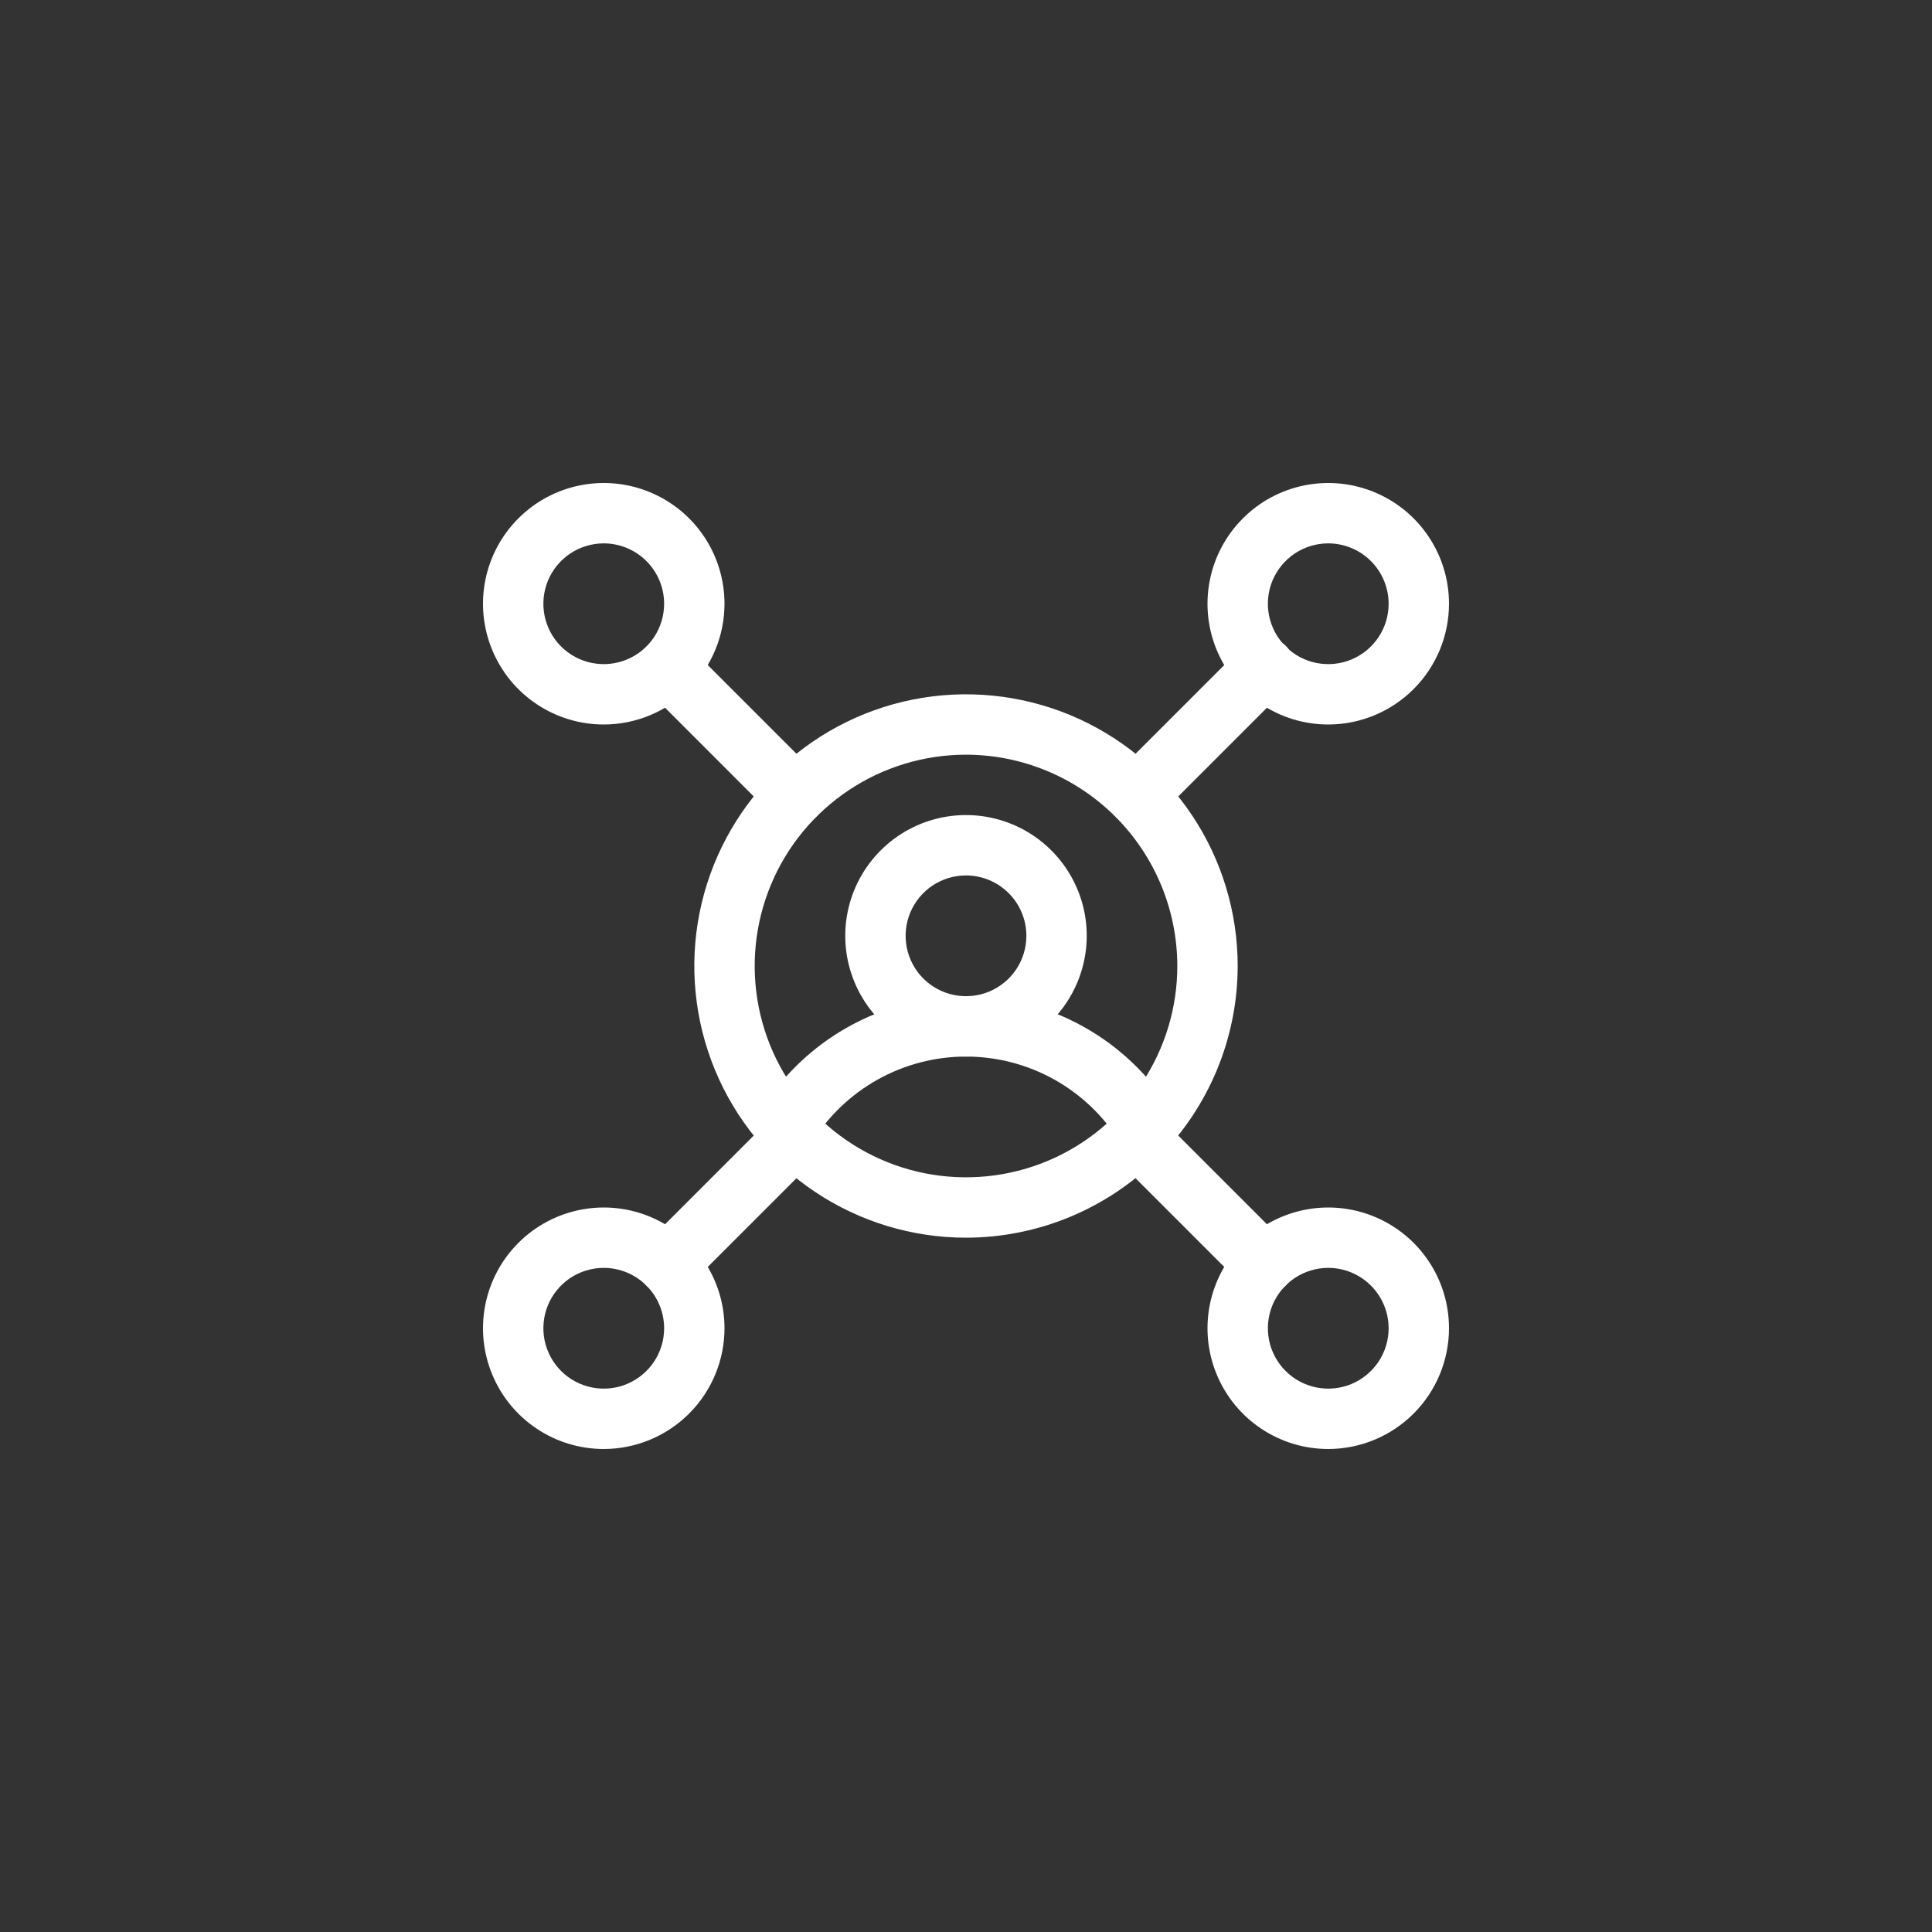 <svg width="80" height="80" viewBox="0 0 80 80" fill="none" xmlns="http://www.w3.org/2000/svg">
<rect x="0" y="0" width="80" height="80" fill="#333333" stroke="none"/>
<path d="M32.925 34.175C32.761 34.175 32.598 34.143 32.447 34.08C32.295 34.017 32.157 33.925 32.041 33.809L26.766 28.534C26.539 28.298 26.413 27.982 26.416 27.655C26.418 27.327 26.55 27.013 26.782 26.782C27.013 26.55 27.327 26.418 27.655 26.416C27.982 26.413 28.298 26.539 28.534 26.766L33.809 32.041C33.984 32.216 34.103 32.439 34.151 32.681C34.199 32.924 34.174 33.175 34.08 33.403C33.985 33.632 33.825 33.827 33.619 33.964C33.414 34.102 33.172 34.175 32.925 34.175Z" fill="white"/>
<path d="M27.65 53.6C27.403 53.6 27.161 53.526 26.956 53.389C26.75 53.252 26.59 53.057 26.495 52.828C26.401 52.6 26.376 52.349 26.424 52.106C26.473 51.864 26.592 51.641 26.766 51.466L32.041 46.191C32.277 45.962 32.593 45.834 32.922 45.836C33.251 45.838 33.565 45.97 33.798 46.202C34.03 46.435 34.162 46.749 34.164 47.078C34.166 47.407 34.038 47.723 33.809 47.959L28.534 53.234C28.418 53.35 28.28 53.442 28.129 53.505C27.977 53.568 27.814 53.6 27.65 53.6Z" fill="white"/>
<path d="M52.35 53.6C52.186 53.6 52.023 53.568 51.872 53.505C51.72 53.442 51.582 53.35 51.466 53.234L46.191 47.959C45.962 47.723 45.834 47.407 45.837 47.078C45.839 46.749 45.97 46.435 46.203 46.202C46.435 45.97 46.75 45.838 47.078 45.836C47.407 45.834 47.724 45.962 47.959 46.191L53.234 51.466C53.409 51.641 53.528 51.864 53.576 52.106C53.624 52.349 53.599 52.6 53.505 52.828C53.41 53.057 53.25 53.252 53.045 53.389C52.839 53.526 52.597 53.6 52.35 53.6L52.35 53.6Z" fill="white"/>
<path d="M47.075 34.175C46.828 34.175 46.586 34.102 46.381 33.964C46.175 33.827 46.015 33.632 45.92 33.403C45.826 33.175 45.801 32.924 45.849 32.681C45.897 32.439 46.016 32.216 46.191 32.041L51.466 26.766C51.581 26.647 51.719 26.552 51.872 26.486C52.024 26.421 52.188 26.386 52.354 26.385C52.52 26.383 52.685 26.415 52.839 26.478C52.992 26.541 53.132 26.633 53.249 26.751C53.367 26.868 53.459 27.008 53.522 27.161C53.585 27.315 53.617 27.479 53.615 27.645C53.614 27.811 53.579 27.975 53.514 28.128C53.448 28.28 53.353 28.418 53.234 28.534L47.959 33.809C47.843 33.925 47.705 34.017 47.553 34.08C47.402 34.143 47.239 34.175 47.075 34.175Z" fill="white"/>
<path d="M40 51.25C37.775 51.25 35.6 50.59 33.75 49.354C31.9 48.118 30.458 46.361 29.606 44.305C28.755 42.249 28.532 39.987 28.966 37.805C29.4 35.623 30.472 33.618 32.045 32.045C33.618 30.472 35.623 29.4 37.805 28.966C39.987 28.532 42.249 28.755 44.305 29.606C46.361 30.458 48.118 31.9 49.354 33.75C50.59 35.6 51.25 37.775 51.25 40C51.247 42.983 50.06 45.842 47.951 47.951C45.842 50.06 42.983 51.247 40 51.25ZM40 31.25C38.269 31.25 36.578 31.763 35.139 32.725C33.7 33.686 32.578 35.053 31.916 36.651C31.254 38.25 31.081 40.01 31.418 41.707C31.756 43.404 32.589 44.964 33.813 46.187C35.036 47.411 36.596 48.244 38.293 48.582C39.99 48.919 41.75 48.746 43.349 48.084C44.947 47.422 46.314 46.3 47.275 44.861C48.237 43.422 48.75 41.731 48.75 40C48.747 37.68 47.825 35.456 46.184 33.816C44.544 32.175 42.32 31.253 40 31.25Z" fill="white"/>
<path d="M40 43.75C39.011 43.75 38.044 43.457 37.222 42.907C36.4 42.358 35.759 41.577 35.381 40.663C35.002 39.75 34.903 38.745 35.096 37.775C35.289 36.805 35.765 35.914 36.465 35.215C37.164 34.515 38.055 34.039 39.025 33.846C39.995 33.653 41 33.752 41.913 34.131C42.827 34.509 43.608 35.15 44.157 35.972C44.707 36.794 45 37.761 45 38.75C44.999 40.076 44.471 41.347 43.534 42.284C42.597 43.221 41.326 43.749 40 43.75ZM40 36.25C39.505 36.25 39.022 36.397 38.611 36.671C38.2 36.946 37.88 37.337 37.69 37.793C37.501 38.25 37.452 38.753 37.548 39.238C37.645 39.723 37.883 40.168 38.232 40.518C38.582 40.867 39.027 41.105 39.512 41.202C39.997 41.298 40.5 41.249 40.957 41.06C41.413 40.87 41.804 40.55 42.079 40.139C42.353 39.728 42.5 39.245 42.5 38.75C42.499 38.087 42.236 37.452 41.767 36.983C41.298 36.514 40.663 36.251 40 36.25Z" fill="white"/>
<path d="M32.549 47.913C32.326 47.912 32.108 47.853 31.917 47.74C31.725 47.628 31.567 47.466 31.459 47.272C31.35 47.078 31.296 46.859 31.3 46.637C31.305 46.414 31.368 46.198 31.485 46.008C32.38 44.554 33.632 43.353 35.123 42.52C36.613 41.687 38.292 41.25 39.999 41.25C41.707 41.25 43.386 41.687 44.877 42.52C46.367 43.353 47.619 44.554 48.514 46.008C48.606 46.148 48.669 46.305 48.699 46.469C48.729 46.634 48.725 46.803 48.689 46.966C48.653 47.129 48.584 47.283 48.487 47.42C48.389 47.556 48.266 47.671 48.123 47.759C47.981 47.846 47.822 47.904 47.657 47.93C47.492 47.955 47.323 47.947 47.161 47.905C46.999 47.864 46.847 47.791 46.714 47.69C46.58 47.589 46.469 47.462 46.385 47.317C45.714 46.227 44.775 45.327 43.657 44.702C42.539 44.078 41.28 43.75 40 43.75C38.72 43.75 37.461 44.078 36.343 44.702C35.225 45.327 34.286 46.227 33.615 47.317C33.503 47.499 33.346 47.65 33.16 47.754C32.973 47.858 32.763 47.913 32.549 47.913Z" fill="white"/>
<path d="M25 30C24.011 30 23.044 29.707 22.222 29.157C21.4 28.608 20.759 27.827 20.381 26.913C20.002 26 19.903 24.994 20.096 24.025C20.289 23.055 20.765 22.164 21.465 21.465C22.164 20.765 23.055 20.289 24.025 20.096C24.994 19.903 26 20.002 26.913 20.381C27.827 20.759 28.608 21.4 29.157 22.222C29.707 23.044 30 24.011 30 25C29.999 26.326 29.471 27.597 28.534 28.534C27.597 29.471 26.326 29.999 25 30ZM25 22.5C24.506 22.5 24.022 22.647 23.611 22.921C23.2 23.196 22.88 23.587 22.69 24.043C22.501 24.5 22.452 25.003 22.548 25.488C22.645 25.973 22.883 26.418 23.232 26.768C23.582 27.117 24.027 27.355 24.512 27.452C24.997 27.548 25.5 27.499 25.957 27.31C26.413 27.12 26.804 26.8 27.079 26.389C27.353 25.978 27.5 25.494 27.5 25C27.499 24.337 27.236 23.702 26.767 23.233C26.298 22.764 25.663 22.501 25 22.5Z" fill="white"/>
<path d="M55 30C54.011 30 53.044 29.707 52.222 29.157C51.4 28.608 50.759 27.827 50.381 26.913C50.002 26 49.903 24.994 50.096 24.025C50.289 23.055 50.765 22.164 51.465 21.465C52.164 20.765 53.055 20.289 54.025 20.096C54.995 19.903 56 20.002 56.913 20.381C57.827 20.759 58.608 21.4 59.157 22.222C59.707 23.044 60 24.011 60 25C59.999 26.326 59.471 27.597 58.534 28.534C57.597 29.471 56.326 29.999 55 30ZM55 22.5C54.505 22.5 54.022 22.647 53.611 22.921C53.2 23.196 52.88 23.587 52.69 24.043C52.501 24.5 52.452 25.003 52.548 25.488C52.645 25.973 52.883 26.418 53.232 26.768C53.582 27.117 54.027 27.355 54.512 27.452C54.997 27.548 55.5 27.499 55.957 27.31C56.413 27.12 56.804 26.8 57.079 26.389C57.353 25.978 57.5 25.494 57.5 25C57.499 24.337 57.235 23.702 56.767 23.233C56.298 22.765 55.663 22.501 55 22.5Z" fill="white"/>
<path d="M25 60C24.011 60 23.044 59.707 22.222 59.157C21.4 58.608 20.759 57.827 20.381 56.913C20.002 56 19.903 54.995 20.096 54.025C20.289 53.055 20.765 52.164 21.465 51.465C22.164 50.765 23.055 50.289 24.025 50.096C24.994 49.903 26 50.002 26.913 50.381C27.827 50.759 28.608 51.4 29.157 52.222C29.707 53.044 30 54.011 30 55C29.999 56.326 29.471 57.597 28.534 58.534C27.597 59.471 26.326 59.999 25 60ZM25 52.5C24.506 52.5 24.022 52.647 23.611 52.921C23.2 53.196 22.88 53.587 22.69 54.043C22.501 54.5 22.452 55.003 22.548 55.488C22.645 55.973 22.883 56.418 23.232 56.768C23.582 57.117 24.027 57.355 24.512 57.452C24.997 57.548 25.5 57.499 25.957 57.31C26.413 57.12 26.804 56.8 27.079 56.389C27.353 55.978 27.5 55.495 27.5 55C27.499 54.337 27.236 53.702 26.767 53.233C26.298 52.764 25.663 52.501 25 52.5Z" fill="white"/>
<path d="M55 60C54.011 60 53.044 59.707 52.222 59.157C51.4 58.608 50.759 57.827 50.381 56.913C50.002 56 49.903 54.995 50.096 54.025C50.289 53.055 50.765 52.164 51.465 51.465C52.164 50.765 53.055 50.289 54.025 50.096C54.995 49.903 56 50.002 56.913 50.381C57.827 50.759 58.608 51.4 59.157 52.222C59.707 53.044 60 54.011 60 55C59.999 56.326 59.471 57.597 58.534 58.534C57.597 59.471 56.326 59.999 55 60ZM55 52.5C54.505 52.5 54.022 52.647 53.611 52.921C53.2 53.196 52.88 53.587 52.69 54.043C52.501 54.5 52.452 55.003 52.548 55.488C52.645 55.973 52.883 56.418 53.232 56.768C53.582 57.117 54.027 57.355 54.512 57.452C54.997 57.548 55.5 57.499 55.957 57.31C56.413 57.12 56.804 56.8 57.079 56.389C57.353 55.978 57.5 55.495 57.5 55C57.499 54.337 57.235 53.702 56.767 53.233C56.298 52.765 55.663 52.501 55 52.5Z" fill="white"/>
</svg>
